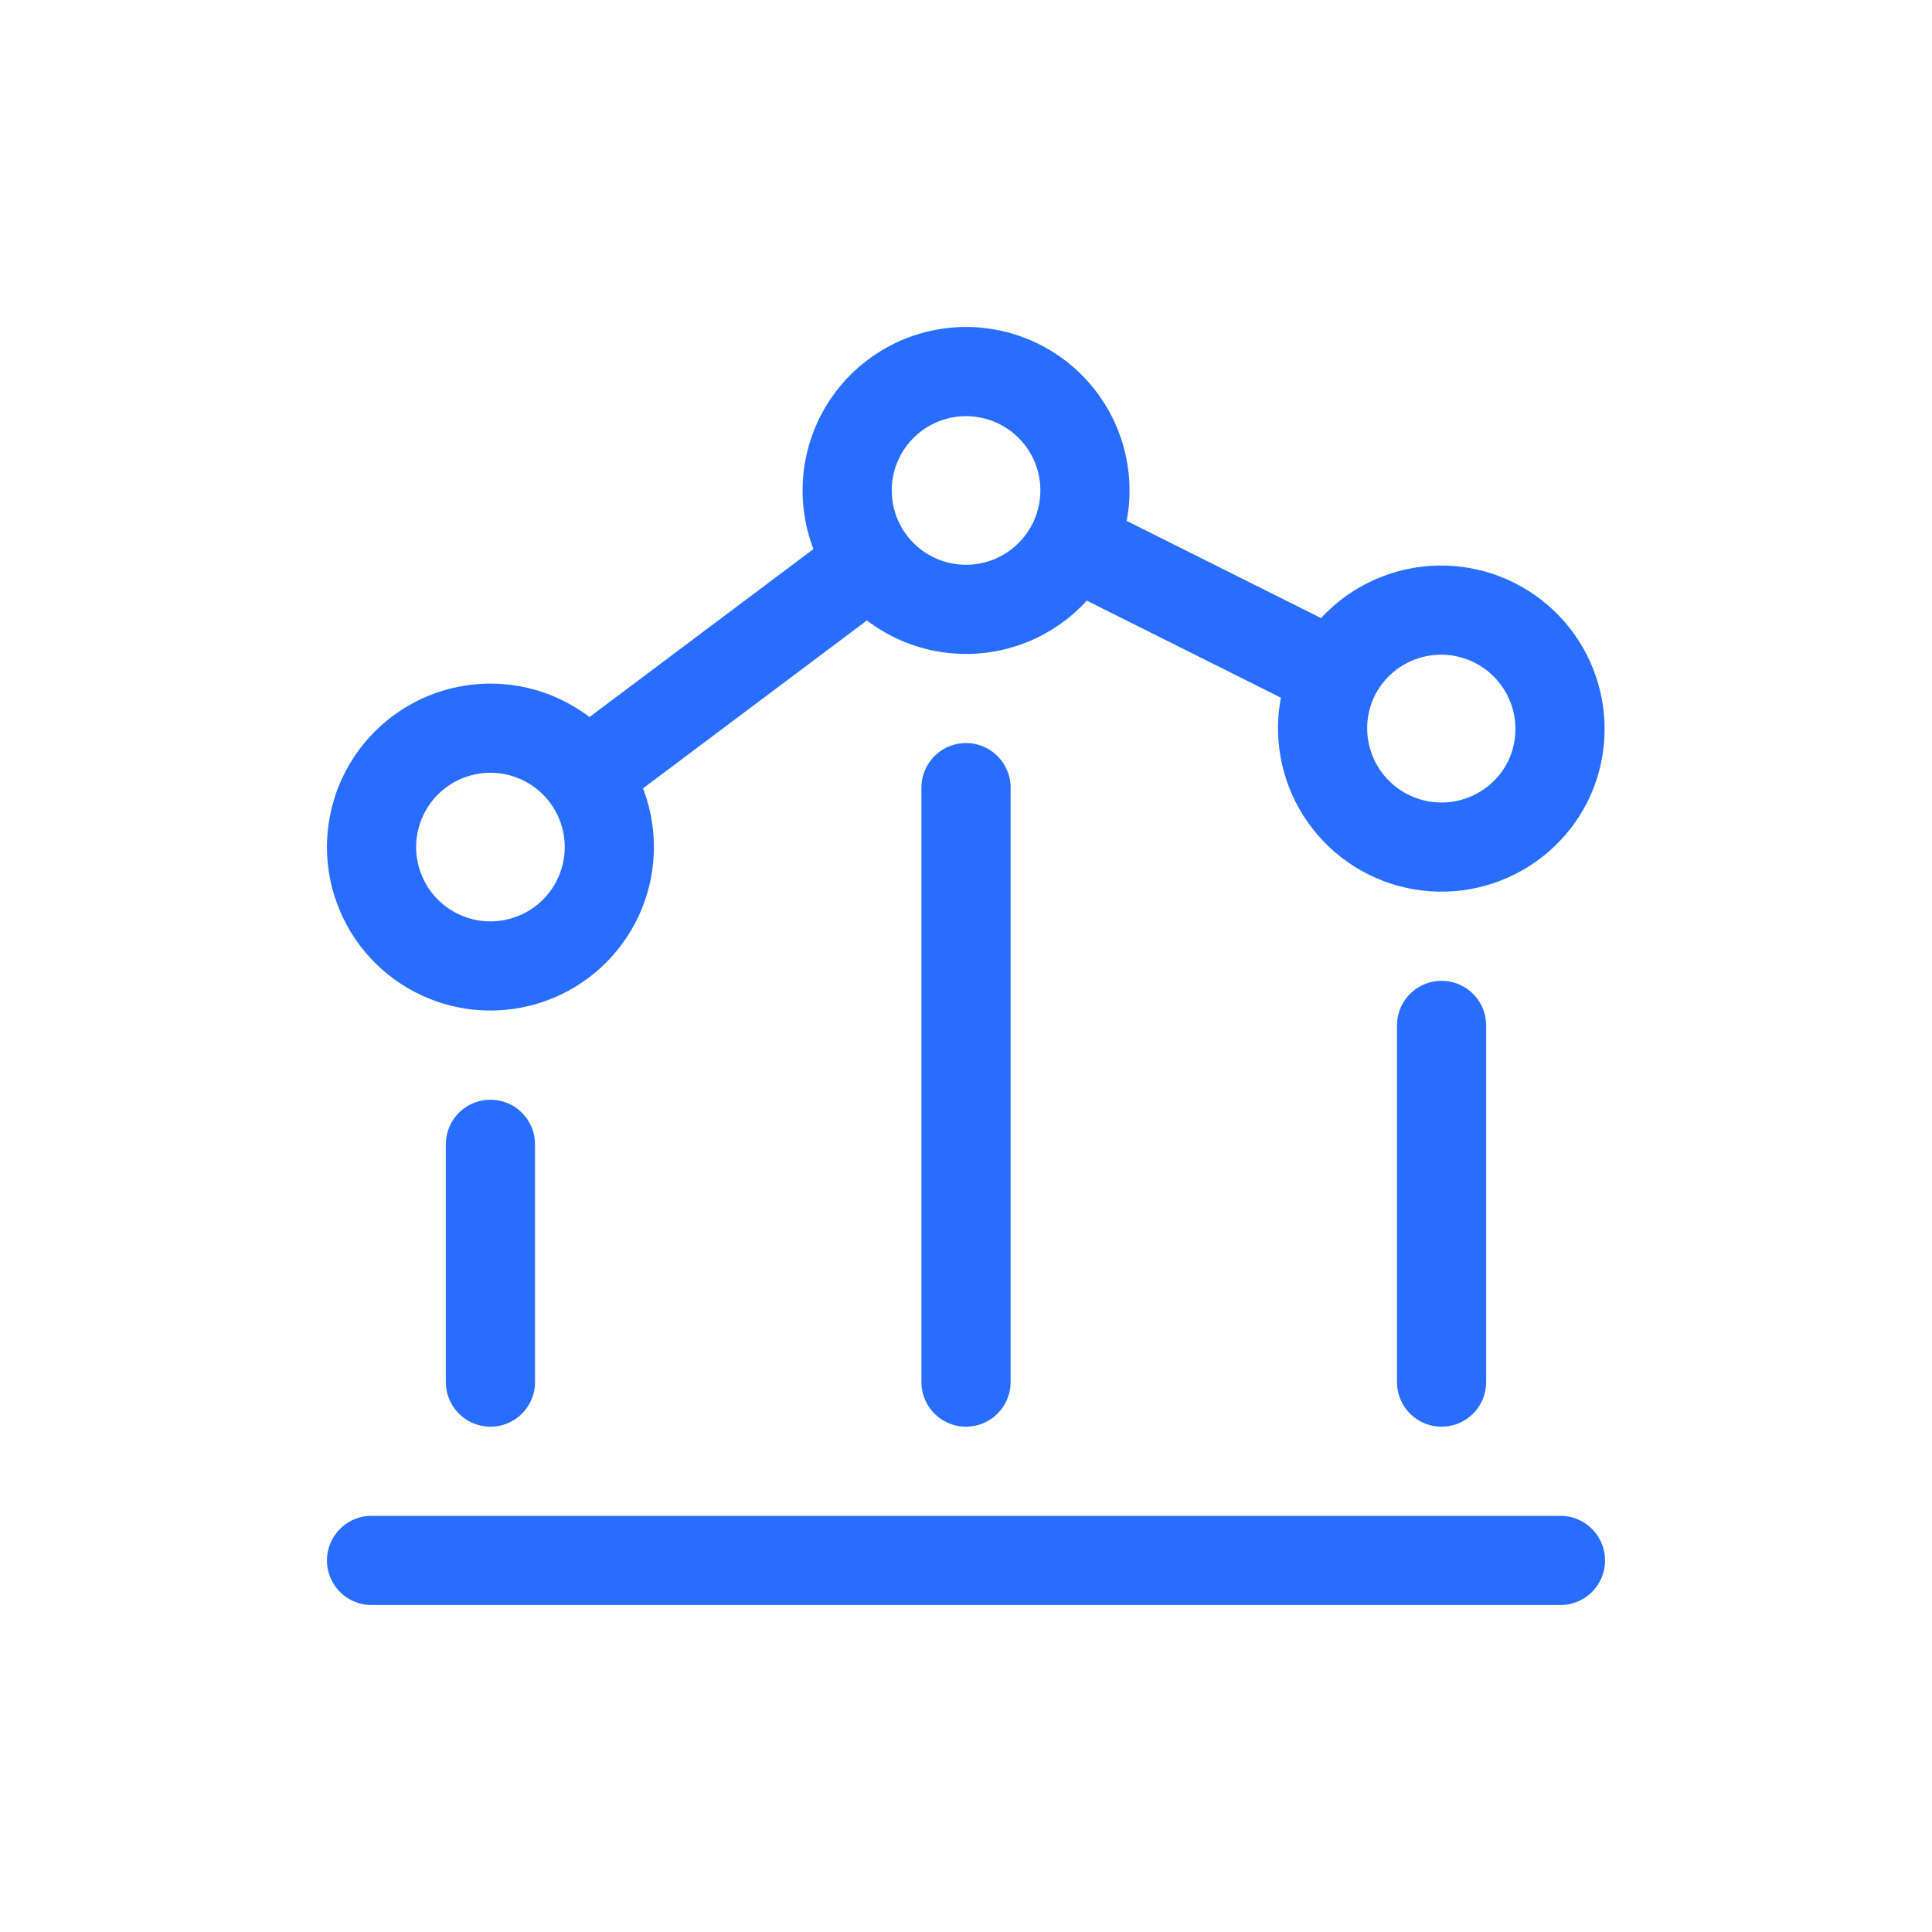 <svg width="65" height="65" viewBox="0 0 65 65" fill="none" xmlns="http://www.w3.org/2000/svg">
<path d="M16.5 38.499V46.499M32.5 26.499V46.499M52.5 52.499H12.5M48.5 34.499V46.499M19.7 26.099C19.385 25.678 18.99 25.324 18.538 25.057C18.086 24.789 17.586 24.613 17.066 24.539C16.546 24.465 16.016 24.494 15.507 24.624C14.998 24.754 14.52 24.983 14.1 25.299C13.68 25.614 13.326 26.009 13.058 26.461C12.79 26.913 12.614 27.413 12.54 27.933C12.39 28.983 12.664 30.05 13.3 30.899C13.937 31.747 14.884 32.309 15.934 32.459C16.985 32.608 18.051 32.335 18.9 31.699C19.749 31.062 20.31 30.115 20.46 29.064C20.61 28.014 20.337 26.947 19.7 26.099ZM19.7 26.099L29.3 18.899M29.3 18.899C29.709 19.445 30.251 19.877 30.874 20.155C31.497 20.432 32.181 20.546 32.86 20.485C33.54 20.424 34.192 20.19 34.756 19.805C35.319 19.421 35.775 18.899 36.08 18.289M29.3 18.899C28.873 18.329 28.606 17.655 28.527 16.947C28.447 16.24 28.558 15.524 28.848 14.873C29.138 14.223 29.596 13.661 30.175 13.247C30.755 12.833 31.434 12.581 32.143 12.517C32.853 12.453 33.566 12.58 34.21 12.884C34.854 13.188 35.405 13.659 35.806 14.247C36.208 14.835 36.444 15.52 36.493 16.231C36.541 16.941 36.398 17.652 36.08 18.289M36.08 18.289L44.92 22.709C44.685 23.179 44.545 23.69 44.507 24.214C44.47 24.738 44.536 25.265 44.702 25.763C45.038 26.77 45.759 27.602 46.708 28.077C47.657 28.551 48.756 28.63 49.762 28.294C50.769 27.959 51.601 27.238 52.076 26.289C52.541 25.341 52.613 24.248 52.275 23.248C51.938 22.248 51.219 21.422 50.275 20.949C49.331 20.477 48.239 20.397 47.236 20.727C46.233 21.056 45.402 21.768 44.922 22.709" stroke="#296DFF" stroke-width="3" stroke-linecap="round" stroke-linejoin="round"/>
</svg>

